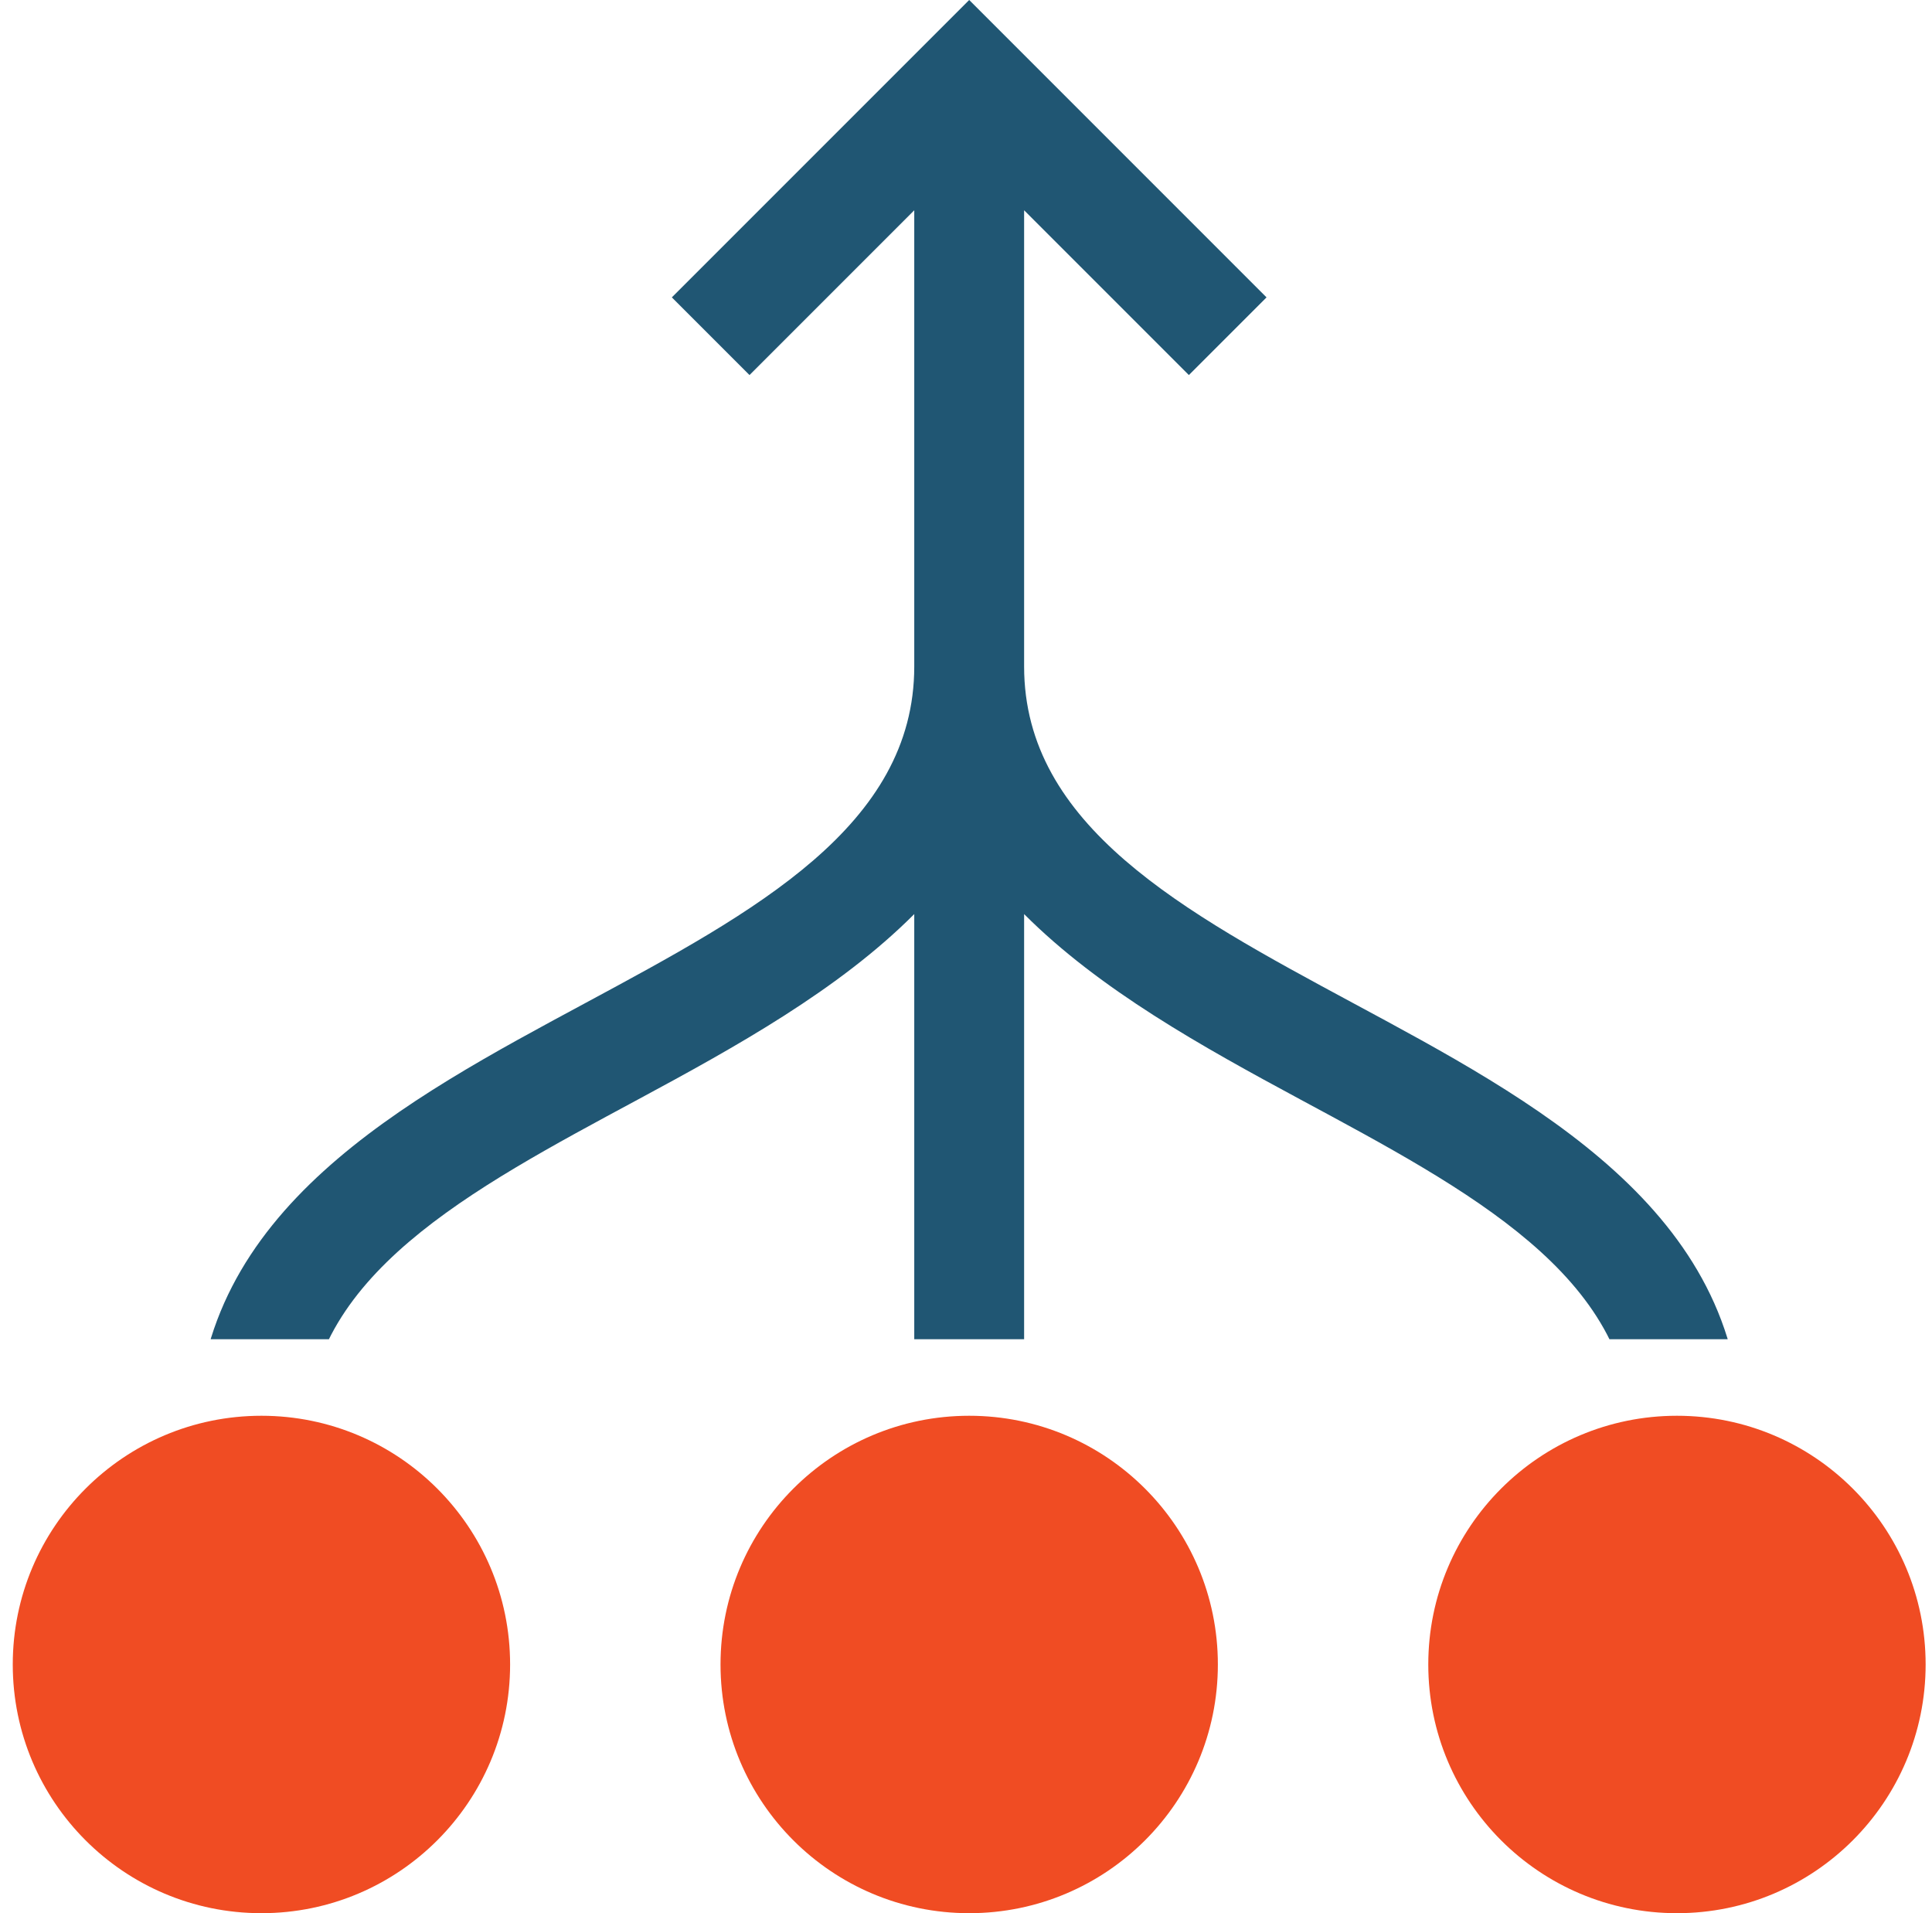 <?xml version="1.0" encoding="UTF-8"?>
<svg xmlns="http://www.w3.org/2000/svg" width="101" height="100" viewBox="0 0 101 100" fill="none">
  <g clip-path="url(#clip0_5654_25127)">
    <g clip-path="url(#clip1_5654_25127)">
      <path d="M91.053 75.439V75.031C91.053 63.267 80.146 57.496 70.689 52.404C61.871 47.655 53.538 43.169 53.538 34.836C53.538 33.902 53.538 9.388 53.538 10.991L62.151 19.604L66.211 15.544L50.667 0L35.122 15.544L39.182 19.604L47.795 10.991C47.795 11.861 47.795 35.414 47.795 34.836C47.795 43.169 39.463 47.655 30.645 52.404C21.187 57.496 10.28 63.267 10.28 75.031V75.439C5.34 76.723 1.667 81.179 1.667 86.516C1.667 92.849 6.817 98 13.151 98C19.485 98 24.635 92.849 24.635 86.516C24.635 81.179 20.962 76.723 16.022 75.439V75.031C16.022 66.698 24.546 62.212 33.364 57.463C38.454 54.722 43.842 51.74 47.795 47.778V75.439C42.856 76.723 39.182 81.179 39.182 86.516C39.182 92.849 44.333 98 50.667 98C57.001 98 62.151 92.849 62.151 86.516C62.151 81.179 58.477 76.723 53.538 75.439V47.778C57.491 51.74 62.88 54.722 67.969 57.463C76.787 62.212 85.311 66.698 85.311 75.031V75.439C80.371 76.723 76.698 81.179 76.698 86.516C76.698 92.849 81.848 98 88.182 98C94.516 98 99.667 92.849 99.667 86.516C99.667 81.179 95.993 76.723 91.053 75.439Z" fill="#205673"></path>
    </g>
    <path d="M50.667 100C57.846 100 63.667 94.18 63.667 87C63.667 79.82 57.846 74 50.667 74C43.487 74 37.667 79.82 37.667 87C37.667 94.18 43.487 100 50.667 100Z" fill="#F04C23"></path>
    <path d="M87.667 100C94.846 100 100.667 94.18 100.667 87C100.667 79.82 94.846 74 87.667 74C80.487 74 74.667 79.82 74.667 87C74.667 94.18 80.487 100 87.667 100Z" fill="#F04C23"></path>
    <path d="M13.667 100C20.846 100 26.667 94.18 26.667 87C26.667 79.82 20.846 74 13.667 74C6.487 74 0.667 79.82 0.667 87C0.667 94.18 6.487 100 13.667 100Z" fill="#F04C23"></path>
  </g>
  <defs>
    <clipPath id="clip0_5654_25127">
      <rect width="100" height="100" fill="white" transform="translate(0.667)"></rect>
    </clipPath>
    <clipPath id="clip1_5654_25127">
      <rect width="98" height="70" fill="white" transform="translate(1.667)"></rect>
    </clipPath>
  </defs>
</svg>

